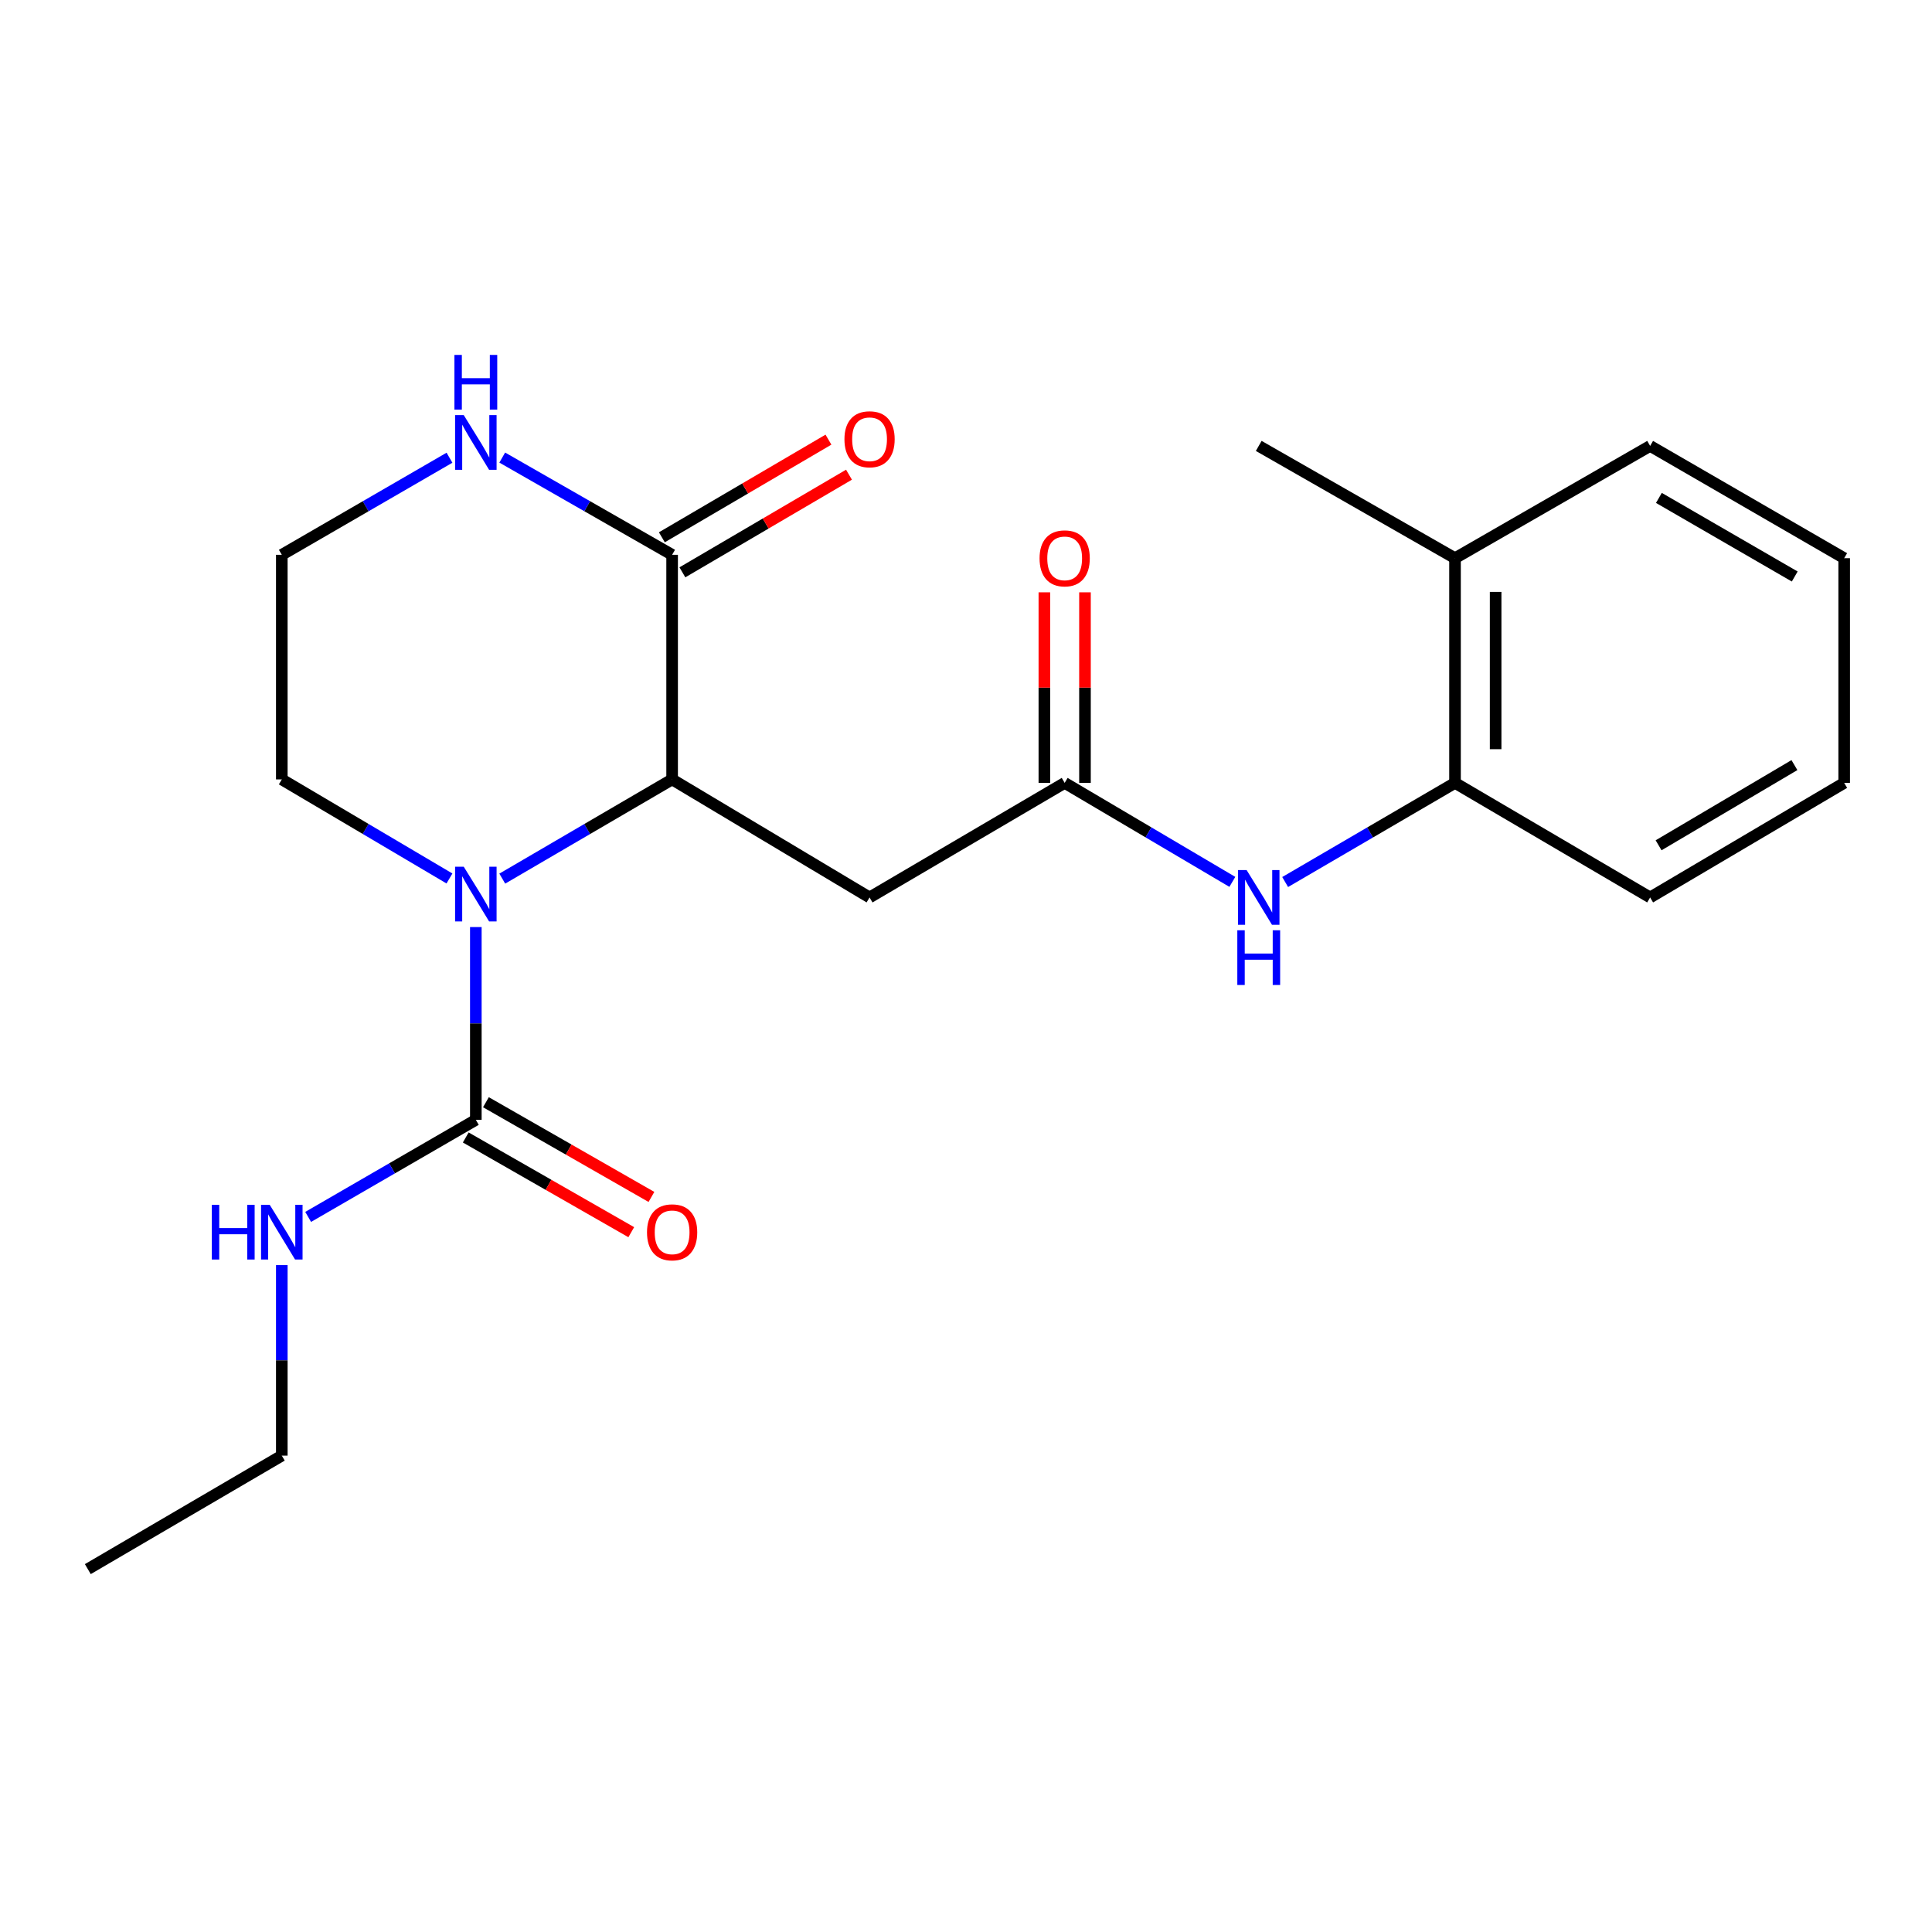 <?xml version='1.0' encoding='iso-8859-1'?>
<svg version='1.1' baseProfile='full'
              xmlns='http://www.w3.org/2000/svg'
                      xmlns:rdkit='http://www.rdkit.org/xml'
                      xmlns:xlink='http://www.w3.org/1999/xlink'
                  xml:space='preserve'
width='1000px' height='1000px' viewBox='0 0 1000 1000'>
<!-- END OF HEADER -->
<rect style='opacity:1.0;fill:#FFFFFF;stroke:none' width='1000' height='1000' x='0' y='0'> </rect>
<path class='bond-0' d='M 259.973,454.775 L 303.931,429.1' style='fill:none;fill-rule:evenodd;stroke:#0000FF;stroke-width:6px;stroke-linecap:butt;stroke-linejoin:miter;stroke-opacity:1' />
<path class='bond-0' d='M 303.931,429.1 L 347.889,403.424' style='fill:none;fill-rule:evenodd;stroke:#000000;stroke-width:6px;stroke-linecap:butt;stroke-linejoin:miter;stroke-opacity:1' />
<path class='bond-1' d='M 246.291,479.848 L 246.291,529.739' style='fill:none;fill-rule:evenodd;stroke:#0000FF;stroke-width:6px;stroke-linecap:butt;stroke-linejoin:miter;stroke-opacity:1' />
<path class='bond-1' d='M 246.291,529.739 L 246.291,579.629' style='fill:none;fill-rule:evenodd;stroke:#000000;stroke-width:6px;stroke-linecap:butt;stroke-linejoin:miter;stroke-opacity:1' />
<path class='bond-13' d='M 232.635,454.697 L 189.248,429.061' style='fill:none;fill-rule:evenodd;stroke:#0000FF;stroke-width:6px;stroke-linecap:butt;stroke-linejoin:miter;stroke-opacity:1' />
<path class='bond-13' d='M 189.248,429.061 L 145.861,403.424' style='fill:none;fill-rule:evenodd;stroke:#000000;stroke-width:6px;stroke-linecap:butt;stroke-linejoin:miter;stroke-opacity:1' />
<path class='bond-2' d='M 347.889,403.424 L 347.889,287.169' style='fill:none;fill-rule:evenodd;stroke:#000000;stroke-width:6px;stroke-linecap:butt;stroke-linejoin:miter;stroke-opacity:1' />
<path class='bond-3' d='M 347.889,403.424 L 450.083,464.518' style='fill:none;fill-rule:evenodd;stroke:#000000;stroke-width:6px;stroke-linecap:butt;stroke-linejoin:miter;stroke-opacity:1' />
<path class='bond-8' d='M 241.071,588.752 L 283.906,613.265' style='fill:none;fill-rule:evenodd;stroke:#000000;stroke-width:6px;stroke-linecap:butt;stroke-linejoin:miter;stroke-opacity:1' />
<path class='bond-8' d='M 283.906,613.265 L 326.742,637.778' style='fill:none;fill-rule:evenodd;stroke:#FF0000;stroke-width:6px;stroke-linecap:butt;stroke-linejoin:miter;stroke-opacity:1' />
<path class='bond-8' d='M 251.512,570.506 L 294.348,595.019' style='fill:none;fill-rule:evenodd;stroke:#000000;stroke-width:6px;stroke-linecap:butt;stroke-linejoin:miter;stroke-opacity:1' />
<path class='bond-8' d='M 294.348,595.019 L 337.184,619.532' style='fill:none;fill-rule:evenodd;stroke:#FF0000;stroke-width:6px;stroke-linecap:butt;stroke-linejoin:miter;stroke-opacity:1' />
<path class='bond-11' d='M 246.291,579.629 L 202.897,604.75' style='fill:none;fill-rule:evenodd;stroke:#000000;stroke-width:6px;stroke-linecap:butt;stroke-linejoin:miter;stroke-opacity:1' />
<path class='bond-11' d='M 202.897,604.75 L 159.502,629.872' style='fill:none;fill-rule:evenodd;stroke:#0000FF;stroke-width:6px;stroke-linecap:butt;stroke-linejoin:miter;stroke-opacity:1' />
<path class='bond-9' d='M 353.204,296.237 L 396.32,270.969' style='fill:none;fill-rule:evenodd;stroke:#000000;stroke-width:6px;stroke-linecap:butt;stroke-linejoin:miter;stroke-opacity:1' />
<path class='bond-9' d='M 396.32,270.969 L 439.436,245.7' style='fill:none;fill-rule:evenodd;stroke:#FF0000;stroke-width:6px;stroke-linecap:butt;stroke-linejoin:miter;stroke-opacity:1' />
<path class='bond-9' d='M 342.574,278.1 L 385.691,252.831' style='fill:none;fill-rule:evenodd;stroke:#000000;stroke-width:6px;stroke-linecap:butt;stroke-linejoin:miter;stroke-opacity:1' />
<path class='bond-9' d='M 385.691,252.831 L 428.807,227.563' style='fill:none;fill-rule:evenodd;stroke:#FF0000;stroke-width:6px;stroke-linecap:butt;stroke-linejoin:miter;stroke-opacity:1' />
<path class='bond-22' d='M 347.889,287.169 L 303.924,262.004' style='fill:none;fill-rule:evenodd;stroke:#000000;stroke-width:6px;stroke-linecap:butt;stroke-linejoin:miter;stroke-opacity:1' />
<path class='bond-22' d='M 303.924,262.004 L 259.958,236.84' style='fill:none;fill-rule:evenodd;stroke:#0000FF;stroke-width:6px;stroke-linecap:butt;stroke-linejoin:miter;stroke-opacity:1' />
<path class='bond-4' d='M 450.083,464.518 L 551.073,405.223' style='fill:none;fill-rule:evenodd;stroke:#000000;stroke-width:6px;stroke-linecap:butt;stroke-linejoin:miter;stroke-opacity:1' />
<path class='bond-5' d='M 551.073,405.223 L 594.466,430.84' style='fill:none;fill-rule:evenodd;stroke:#000000;stroke-width:6px;stroke-linecap:butt;stroke-linejoin:miter;stroke-opacity:1' />
<path class='bond-5' d='M 594.466,430.84 L 637.859,456.457' style='fill:none;fill-rule:evenodd;stroke:#0000FF;stroke-width:6px;stroke-linecap:butt;stroke-linejoin:miter;stroke-opacity:1' />
<path class='bond-10' d='M 561.585,405.223 L 561.585,355.905' style='fill:none;fill-rule:evenodd;stroke:#000000;stroke-width:6px;stroke-linecap:butt;stroke-linejoin:miter;stroke-opacity:1' />
<path class='bond-10' d='M 561.585,355.905 L 561.585,306.588' style='fill:none;fill-rule:evenodd;stroke:#FF0000;stroke-width:6px;stroke-linecap:butt;stroke-linejoin:miter;stroke-opacity:1' />
<path class='bond-10' d='M 540.562,405.223 L 540.562,355.905' style='fill:none;fill-rule:evenodd;stroke:#000000;stroke-width:6px;stroke-linecap:butt;stroke-linejoin:miter;stroke-opacity:1' />
<path class='bond-10' d='M 540.562,355.905 L 540.562,306.588' style='fill:none;fill-rule:evenodd;stroke:#FF0000;stroke-width:6px;stroke-linecap:butt;stroke-linejoin:miter;stroke-opacity:1' />
<path class='bond-7' d='M 665.196,456.534 L 709.155,430.878' style='fill:none;fill-rule:evenodd;stroke:#0000FF;stroke-width:6px;stroke-linecap:butt;stroke-linejoin:miter;stroke-opacity:1' />
<path class='bond-7' d='M 709.155,430.878 L 753.113,405.223' style='fill:none;fill-rule:evenodd;stroke:#000000;stroke-width:6px;stroke-linecap:butt;stroke-linejoin:miter;stroke-opacity:1' />
<path class='bond-6' d='M 232.65,236.916 L 189.256,262.042' style='fill:none;fill-rule:evenodd;stroke:#0000FF;stroke-width:6px;stroke-linecap:butt;stroke-linejoin:miter;stroke-opacity:1' />
<path class='bond-6' d='M 189.256,262.042 L 145.861,287.169' style='fill:none;fill-rule:evenodd;stroke:#000000;stroke-width:6px;stroke-linecap:butt;stroke-linejoin:miter;stroke-opacity:1' />
<path class='bond-12' d='M 753.113,405.223 L 753.113,288.921' style='fill:none;fill-rule:evenodd;stroke:#000000;stroke-width:6px;stroke-linecap:butt;stroke-linejoin:miter;stroke-opacity:1' />
<path class='bond-12' d='M 774.136,387.777 L 774.136,306.366' style='fill:none;fill-rule:evenodd;stroke:#000000;stroke-width:6px;stroke-linecap:butt;stroke-linejoin:miter;stroke-opacity:1' />
<path class='bond-15' d='M 753.113,405.223 L 854.104,464.518' style='fill:none;fill-rule:evenodd;stroke:#000000;stroke-width:6px;stroke-linecap:butt;stroke-linejoin:miter;stroke-opacity:1' />
<path class='bond-17' d='M 145.861,654.82 L 145.861,704.124' style='fill:none;fill-rule:evenodd;stroke:#0000FF;stroke-width:6px;stroke-linecap:butt;stroke-linejoin:miter;stroke-opacity:1' />
<path class='bond-17' d='M 145.861,704.124 L 145.861,753.428' style='fill:none;fill-rule:evenodd;stroke:#000000;stroke-width:6px;stroke-linecap:butt;stroke-linejoin:miter;stroke-opacity:1' />
<path class='bond-16' d='M 753.113,288.921 L 651.515,230.805' style='fill:none;fill-rule:evenodd;stroke:#000000;stroke-width:6px;stroke-linecap:butt;stroke-linejoin:miter;stroke-opacity:1' />
<path class='bond-18' d='M 753.113,288.921 L 854.104,230.805' style='fill:none;fill-rule:evenodd;stroke:#000000;stroke-width:6px;stroke-linecap:butt;stroke-linejoin:miter;stroke-opacity:1' />
<path class='bond-14' d='M 145.861,403.424 L 145.861,287.169' style='fill:none;fill-rule:evenodd;stroke:#000000;stroke-width:6px;stroke-linecap:butt;stroke-linejoin:miter;stroke-opacity:1' />
<path class='bond-20' d='M 854.104,464.518 L 954.545,405.223' style='fill:none;fill-rule:evenodd;stroke:#000000;stroke-width:6px;stroke-linecap:butt;stroke-linejoin:miter;stroke-opacity:1' />
<path class='bond-20' d='M 858.483,437.521 L 928.792,396.014' style='fill:none;fill-rule:evenodd;stroke:#000000;stroke-width:6px;stroke-linecap:butt;stroke-linejoin:miter;stroke-opacity:1' />
<path class='bond-19' d='M 145.861,753.428 L 45.455,812.175' style='fill:none;fill-rule:evenodd;stroke:#000000;stroke-width:6px;stroke-linecap:butt;stroke-linejoin:miter;stroke-opacity:1' />
<path class='bond-23' d='M 854.104,230.805 L 954.545,288.921' style='fill:none;fill-rule:evenodd;stroke:#000000;stroke-width:6px;stroke-linecap:butt;stroke-linejoin:miter;stroke-opacity:1' />
<path class='bond-23' d='M 858.642,257.718 L 928.951,298.399' style='fill:none;fill-rule:evenodd;stroke:#000000;stroke-width:6px;stroke-linecap:butt;stroke-linejoin:miter;stroke-opacity:1' />
<path class='bond-21' d='M 954.545,405.223 L 954.545,288.921' style='fill:none;fill-rule:evenodd;stroke:#000000;stroke-width:6px;stroke-linecap:butt;stroke-linejoin:miter;stroke-opacity:1' />
<path  class='atom-0' d='M 240.031 448.606
L 249.311 463.606
Q 250.231 465.086, 251.711 467.766
Q 253.191 470.446, 253.271 470.606
L 253.271 448.606
L 257.031 448.606
L 257.031 476.926
L 253.151 476.926
L 243.191 460.526
Q 242.031 458.606, 240.791 456.406
Q 239.591 454.206, 239.231 453.526
L 239.231 476.926
L 235.551 476.926
L 235.551 448.606
L 240.031 448.606
' fill='#0000FF'/>
<path  class='atom-6' d='M 645.255 450.358
L 654.535 465.358
Q 655.455 466.838, 656.935 469.518
Q 658.415 472.198, 658.495 472.358
L 658.495 450.358
L 662.255 450.358
L 662.255 478.678
L 658.375 478.678
L 648.415 462.278
Q 647.255 460.358, 646.015 458.158
Q 644.815 455.958, 644.455 455.278
L 644.455 478.678
L 640.775 478.678
L 640.775 450.358
L 645.255 450.358
' fill='#0000FF'/>
<path  class='atom-6' d='M 640.435 481.51
L 644.275 481.51
L 644.275 493.55
L 658.755 493.55
L 658.755 481.51
L 662.595 481.51
L 662.595 509.83
L 658.755 509.83
L 658.755 496.75
L 644.275 496.75
L 644.275 509.83
L 640.435 509.83
L 640.435 481.51
' fill='#0000FF'/>
<path  class='atom-7' d='M 240.031 214.858
L 249.311 229.858
Q 250.231 231.338, 251.711 234.018
Q 253.191 236.698, 253.271 236.858
L 253.271 214.858
L 257.031 214.858
L 257.031 243.178
L 253.151 243.178
L 243.191 226.778
Q 242.031 224.858, 240.791 222.658
Q 239.591 220.458, 239.231 219.778
L 239.231 243.178
L 235.551 243.178
L 235.551 214.858
L 240.031 214.858
' fill='#0000FF'/>
<path  class='atom-7' d='M 235.211 183.706
L 239.051 183.706
L 239.051 195.746
L 253.531 195.746
L 253.531 183.706
L 257.371 183.706
L 257.371 212.026
L 253.531 212.026
L 253.531 198.946
L 239.051 198.946
L 239.051 212.026
L 235.211 212.026
L 235.211 183.706
' fill='#0000FF'/>
<path  class='atom-9' d='M 334.889 637.849
Q 334.889 631.049, 338.249 627.249
Q 341.609 623.449, 347.889 623.449
Q 354.169 623.449, 357.529 627.249
Q 360.889 631.049, 360.889 637.849
Q 360.889 644.729, 357.489 648.649
Q 354.089 652.529, 347.889 652.529
Q 341.649 652.529, 338.249 648.649
Q 334.889 644.769, 334.889 637.849
M 347.889 649.329
Q 352.209 649.329, 354.529 646.449
Q 356.889 643.529, 356.889 637.849
Q 356.889 632.289, 354.529 629.489
Q 352.209 626.649, 347.889 626.649
Q 343.569 626.649, 341.209 629.449
Q 338.889 632.249, 338.889 637.849
Q 338.889 643.569, 341.209 646.449
Q 343.569 649.329, 347.889 649.329
' fill='#FF0000'/>
<path  class='atom-10' d='M 437.083 227.357
Q 437.083 220.557, 440.443 216.757
Q 443.803 212.957, 450.083 212.957
Q 456.363 212.957, 459.723 216.757
Q 463.083 220.557, 463.083 227.357
Q 463.083 234.237, 459.683 238.157
Q 456.283 242.037, 450.083 242.037
Q 443.843 242.037, 440.443 238.157
Q 437.083 234.277, 437.083 227.357
M 450.083 238.837
Q 454.403 238.837, 456.723 235.957
Q 459.083 233.037, 459.083 227.357
Q 459.083 221.797, 456.723 218.997
Q 454.403 216.157, 450.083 216.157
Q 445.763 216.157, 443.403 218.957
Q 441.083 221.757, 441.083 227.357
Q 441.083 233.077, 443.403 235.957
Q 445.763 238.837, 450.083 238.837
' fill='#FF0000'/>
<path  class='atom-11' d='M 538.073 289.001
Q 538.073 282.201, 541.433 278.401
Q 544.793 274.601, 551.073 274.601
Q 557.353 274.601, 560.713 278.401
Q 564.073 282.201, 564.073 289.001
Q 564.073 295.881, 560.673 299.801
Q 557.273 303.681, 551.073 303.681
Q 544.833 303.681, 541.433 299.801
Q 538.073 295.921, 538.073 289.001
M 551.073 300.481
Q 555.393 300.481, 557.713 297.601
Q 560.073 294.681, 560.073 289.001
Q 560.073 283.441, 557.713 280.641
Q 555.393 277.801, 551.073 277.801
Q 546.753 277.801, 544.393 280.601
Q 542.073 283.401, 542.073 289.001
Q 542.073 294.721, 544.393 297.601
Q 546.753 300.481, 551.073 300.481
' fill='#FF0000'/>
<path  class='atom-12' d='M 109.641 623.609
L 113.481 623.609
L 113.481 635.649
L 127.961 635.649
L 127.961 623.609
L 131.801 623.609
L 131.801 651.929
L 127.961 651.929
L 127.961 638.849
L 113.481 638.849
L 113.481 651.929
L 109.641 651.929
L 109.641 623.609
' fill='#0000FF'/>
<path  class='atom-12' d='M 139.601 623.609
L 148.881 638.609
Q 149.801 640.089, 151.281 642.769
Q 152.761 645.449, 152.841 645.609
L 152.841 623.609
L 156.601 623.609
L 156.601 651.929
L 152.721 651.929
L 142.761 635.529
Q 141.601 633.609, 140.361 631.409
Q 139.161 629.209, 138.801 628.529
L 138.801 651.929
L 135.121 651.929
L 135.121 623.609
L 139.601 623.609
' fill='#0000FF'/>
</svg>
